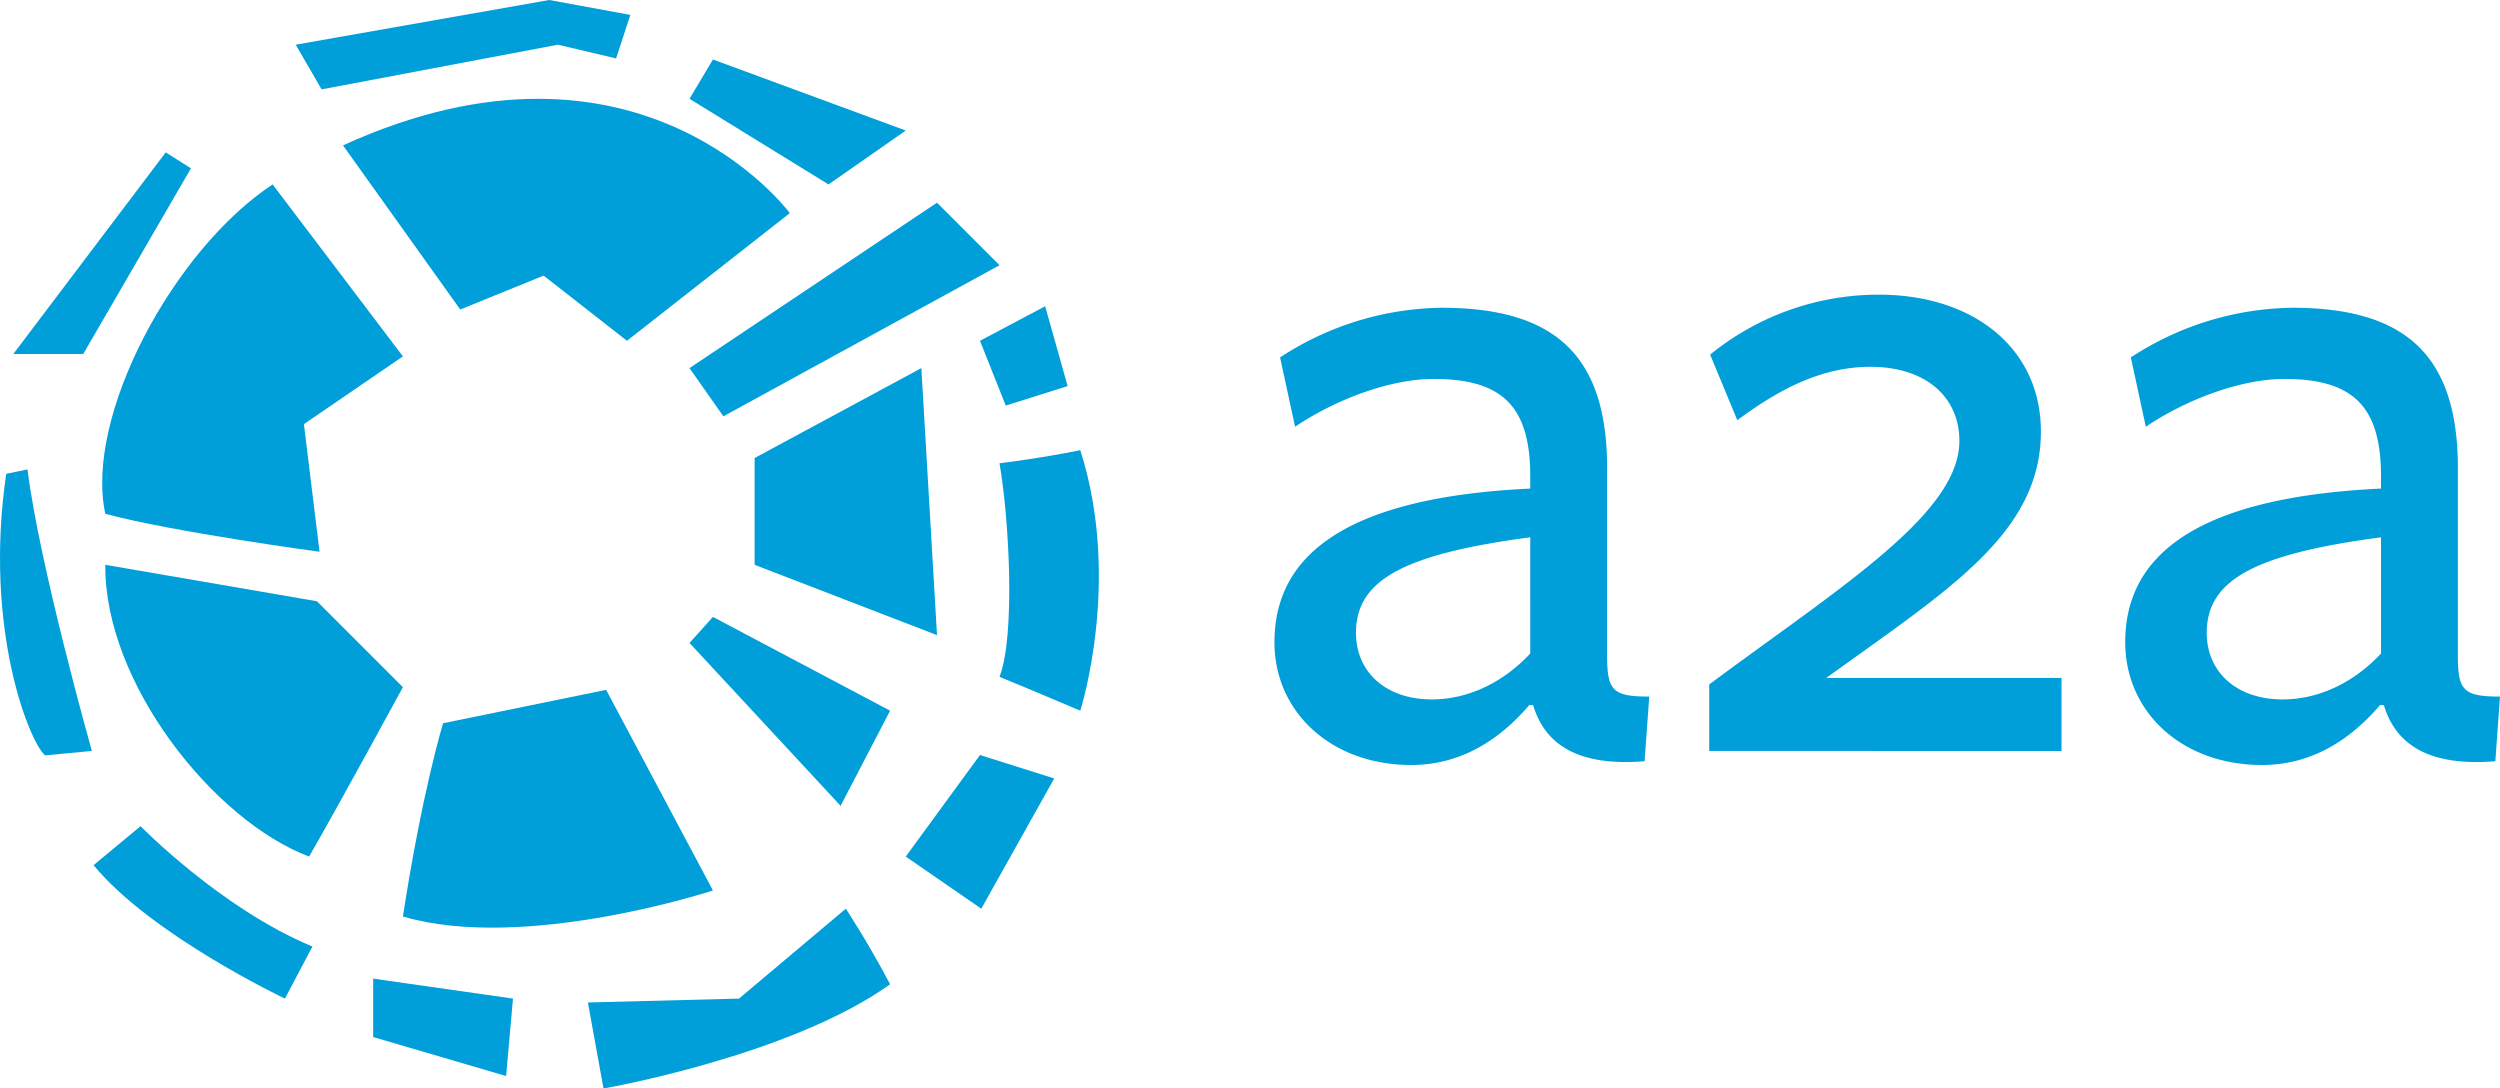 <svg id="Livello_1" data-name="Livello 1" xmlns="http://www.w3.org/2000/svg" viewBox="0 0 439.235 191.24">
  <defs>
    <style>
      .cls-1 {
        fill: #009fda;
      }
    </style>
  </defs>
  <title>a2a_con_payoff_rgb</title>
  <g>
    <g>
      <path class="cls-1" d="M138.029,298.09l-2.746-22.429,17.392-11.9L129.788,233.55c-17.392,11.441-33.095,40.744-29.4,57.872C112.284,294.625,138.029,298.09,138.029,298.09Z" transform="translate(-81.887 -201.148)"/>
      <path class="cls-1" d="M100.386,300.381l37.185,6.406,15.1,15.1s-11.443,21.059-16.478,29.755C119.265,345.235,100.183,320.97,100.386,300.381Z" transform="translate(-81.887 -201.148)"/>
      <path class="cls-1" d="M159.734,328.217l28.645-5.869,18.767,35.25s-33.071,10.863-54.471,4.574C156.071,340.131,159.734,328.217,159.734,328.217Z" transform="translate(-81.887 -201.148)"/>
      <polygon class="cls-1" points="121.141 112.962 125.258 108.387 156.385 124.865 147.688 141.58 121.141 112.962"/>
      <polygon class="cls-1" points="132.582 99.233 132.582 80.469 161.877 64.672 164.626 111.589 132.582 99.233"/>
      <polygon class="cls-1" points="121.141 64.672 127.09 73.146 175.607 46.599 164.626 35.608 121.141 64.672"/>
      <path class="cls-1" d="M142.149,226.689l20.6,28.838,14.649-5.954,14.644,11.448,28.612-22.429S194.331,202.888,142.149,226.689Z" transform="translate(-81.887 -201.148)"/>
      <path class="cls-1" d="M185.176,377.278l2.743,15.11s32.731-5.688,50.353-18.311c-4.123-7.783-7.783-13.277-7.783-13.277l-18.766,15.795Z" transform="translate(-81.887 -201.148)"/>
      <polygon class="cls-1" points="159.134 150.497 172.406 159.652 185.221 136.769 172.177 132.653 159.134 150.497"/>
      <path class="cls-1" d="M257.494,282.542c1.7,9.871,2.812,30.195,0,37.528,5.568,2.278,14.192,5.943,14.192,5.943s7.343-22.882,0-45.765C264.629,281.676,257.494,282.542,257.494,282.542Z" transform="translate(-81.887 -201.148)"/>
      <polygon class="cls-1" points="172.177 59.874 176.704 71.254 187.576 67.835 183.627 53.802 172.177 59.874"/>
      <polygon class="cls-1" points="121.141 17.36 125.258 10.453 159.134 22.935 145.563 32.402 121.141 17.36"/>
      <polygon class="cls-1" points="51.955 7.852 96.497 0 110.747 2.619 108.247 10.265 98.023 7.852 56.502 15.701 51.955 7.852"/>
      <polygon class="cls-1" points="29.119 26.766 33.549 29.58 14.62 62.198 2.338 62.198 29.119 26.766"/>
      <path class="cls-1" d="M82.983,284.392c-4.017,27.223,4.106,47.222,6.83,49.471l8.215-.778s-9.194-32.521-11.311-49.465Z" transform="translate(-81.887 -201.148)"/>
      <path class="cls-1" d="M98.324,353.153l8.256-6.849s14.162,14.5,30.2,21.144c-3.622,6.843-4.831,9.147-4.831,9.147S108.456,365.461,98.324,353.153Z" transform="translate(-81.887 -201.148)"/>
      <polygon class="cls-1" points="65.565 171.939 65.565 182.203 88.922 189.053 90.128 175.447 65.565 171.939"/>
    </g>
    <g>
      <path class="cls-1" d="M350.579,325.017c-5.762,6.748-12.676,10.535-20.742,10.535-14.158,0-24.035-9.384-24.035-21.564,0-13.5,9.712-25.353,44.942-27v-2.14c0-12.181-4.773-17.121-16.956-17.121-7.737,0-17.285,3.622-24.364,8.4l-2.634-12.183a52.945,52.945,0,0,1,28.316-8.726c20.413,0,29.468,8.726,29.137,29.3v31.608c0,6.255.824,7.408,7.408,7.408l-.822,11.358c-12.183.987-17.616-3.293-19.591-9.877Zm.164-29.467c-22.389,2.964-30.619,7.572-30.619,16.792,0,6.75,5.1,11.688,13.334,11.688,6.915,0,13.005-3.457,17.285-8.066Z" transform="translate(-81.887 -201.148)"/>
      <path class="cls-1" d="M382.185,333.083V321.4c23.046-17.12,43.953-29.961,43.953-42.8,0-7.572-5.762-13.005-15.639-13.005-8.23,0-15.638,3.622-23.377,9.384l-4.773-11.523a46.856,46.856,0,0,1,29.632-10.537c16.792,0,28.481,9.548,28.481,24.035,0,17.945-16.3,27.821-37.7,43.3h41.322v12.84Z" transform="translate(-81.887 -201.148)"/>
      <path class="cls-1" d="M500.053,325.017c-5.762,6.748-12.676,10.535-20.744,10.535-14.158,0-24.033-9.384-24.033-21.564,0-13.5,9.712-25.353,44.94-27v-2.14c0-12.181-4.775-17.121-16.956-17.121-7.735,0-17.285,3.622-24.362,8.4l-2.635-12.183a52.945,52.945,0,0,1,28.317-8.726c20.412,0,29.466,8.726,29.137,29.3v31.608c0,6.255.824,7.408,7.406,7.408l-.82,11.358c-12.185.987-17.617-3.293-19.591-9.877Zm.163-29.467c-22.389,2.964-30.619,7.572-30.619,16.792,0,6.75,5.1,11.688,13.334,11.688,6.915,0,13.005-3.457,17.285-8.066Z" transform="translate(-81.887 -201.148)"/>
    </g>
  </g>
</svg>
